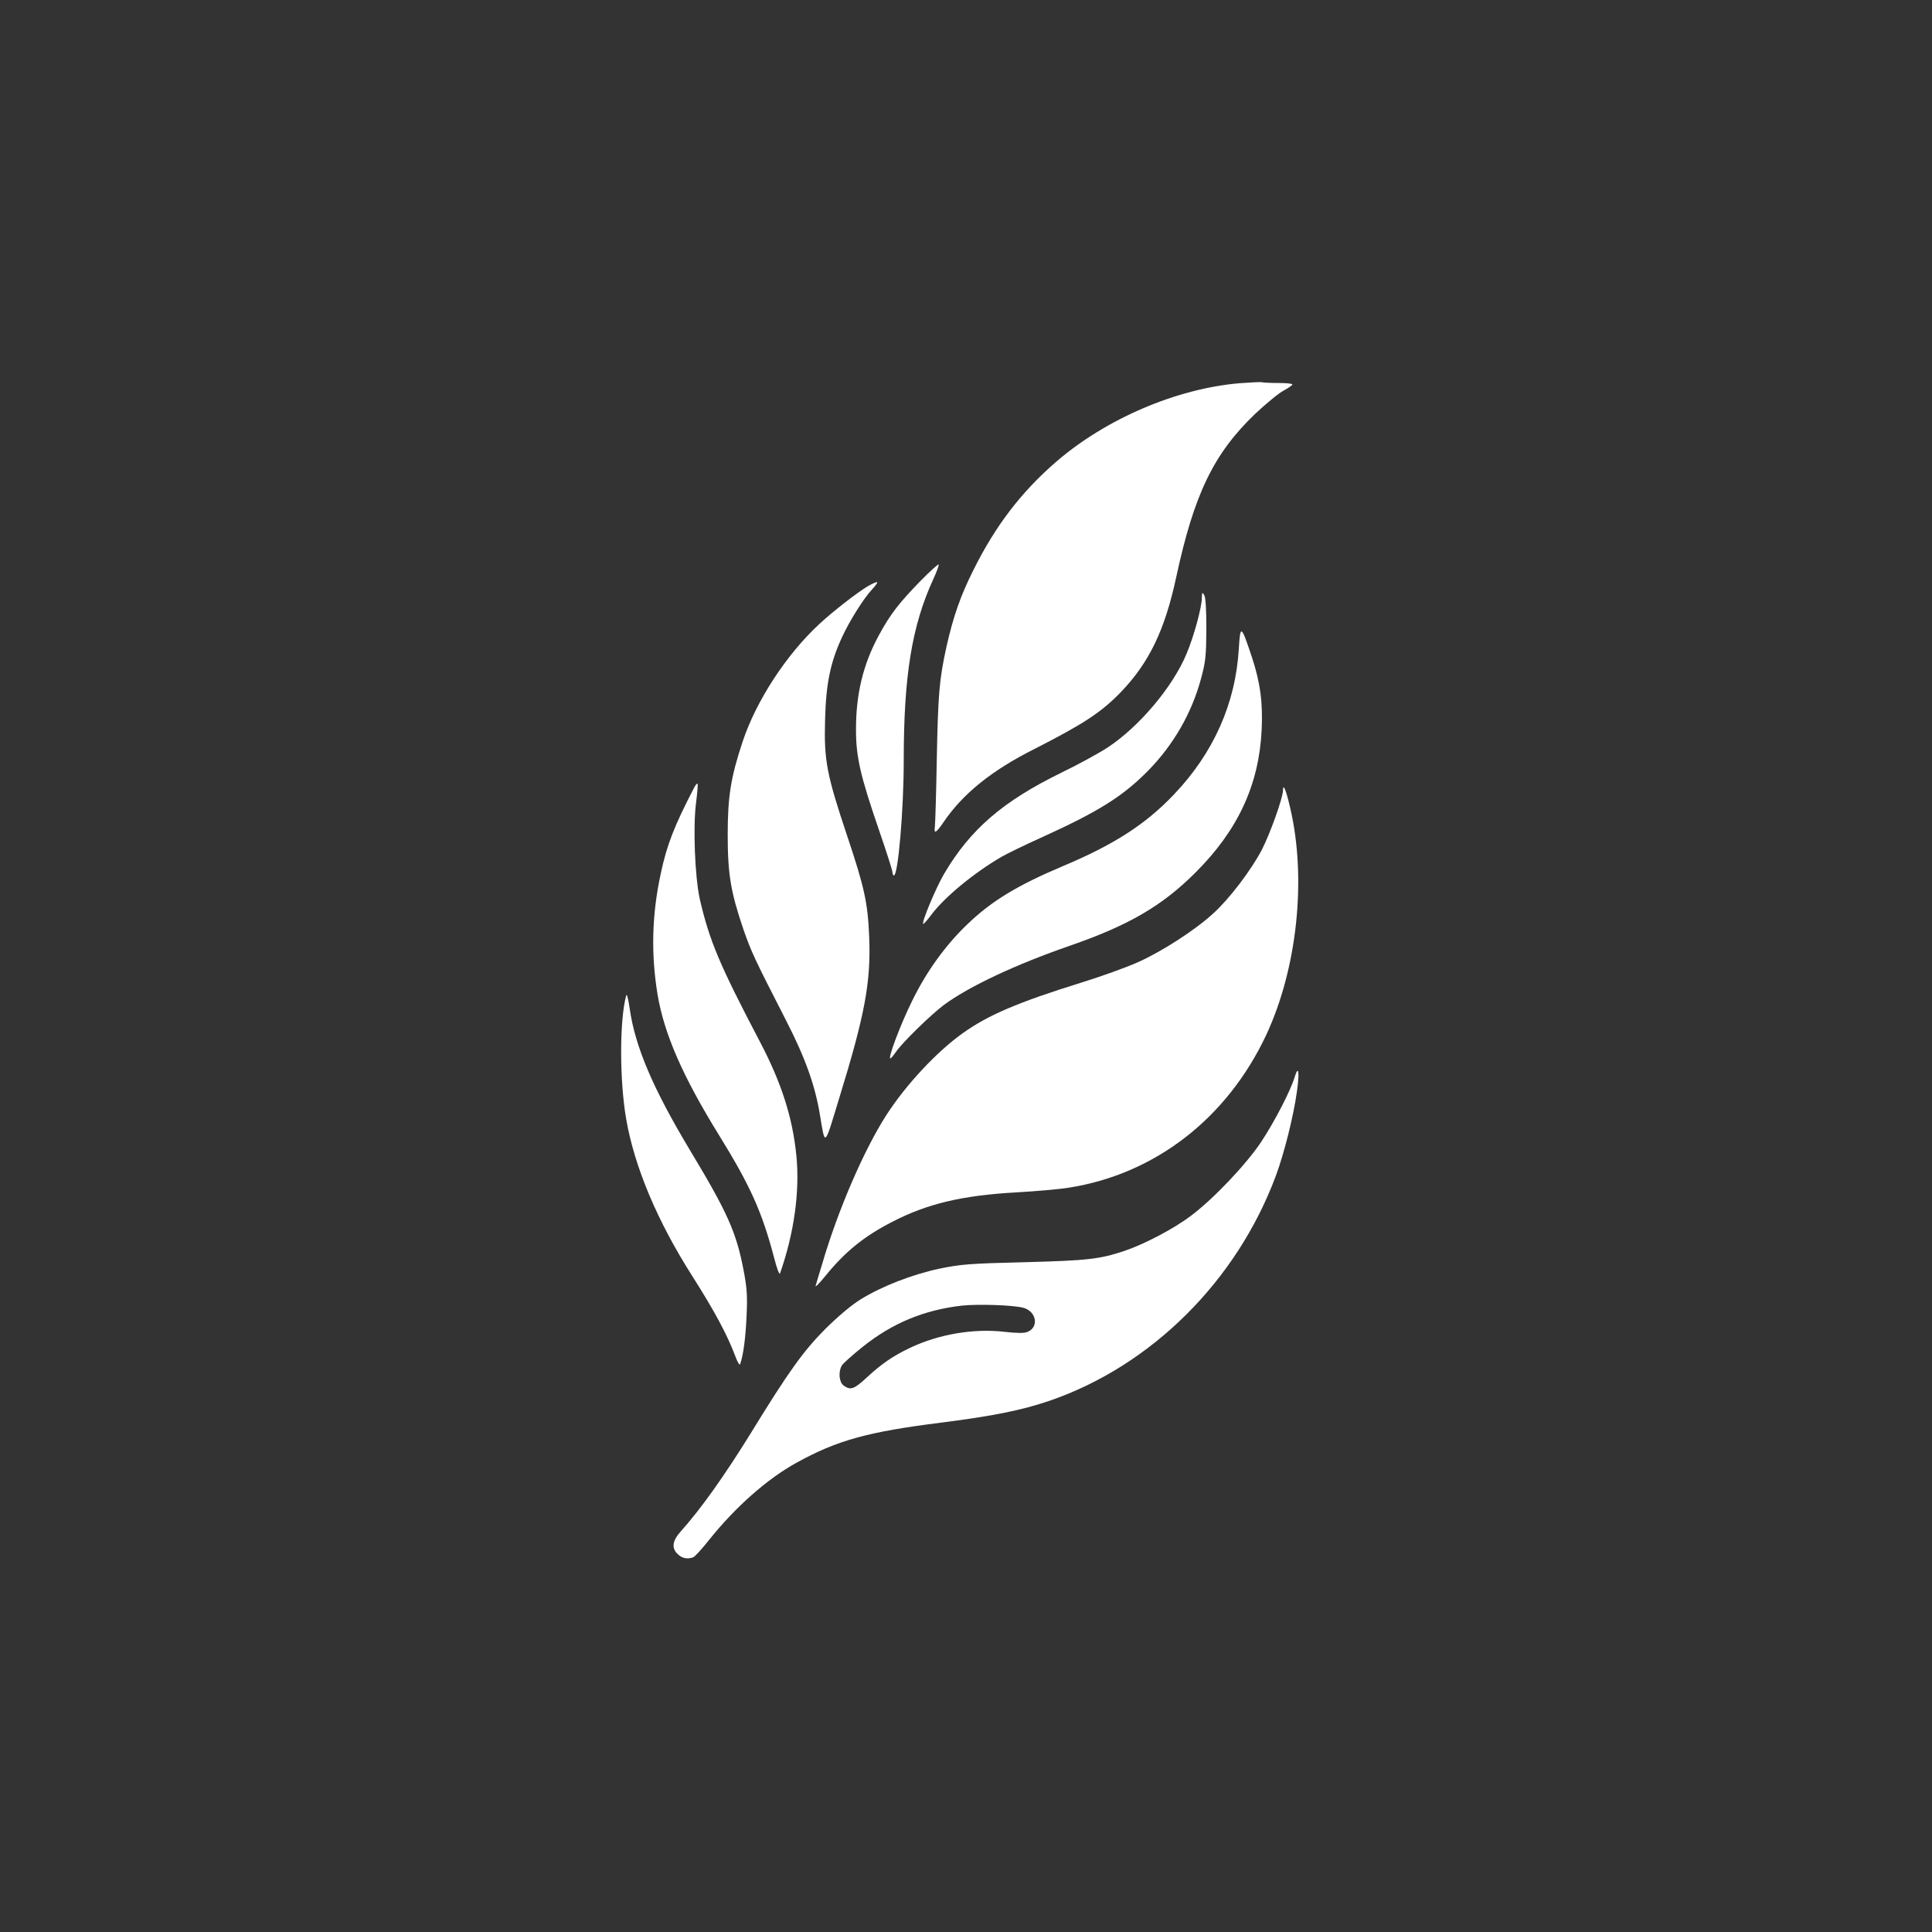 <?xml version="1.0" standalone="no"?>
<!DOCTYPE svg PUBLIC "-//W3C//DTD SVG 20010904//EN"
 "http://www.w3.org/TR/2001/REC-SVG-20010904/DTD/svg10.dtd">
<svg version="1.0" xmlns="http://www.w3.org/2000/svg"
 width="1024pt" height="1024pt" viewBox="0 0 1024 1024"
 preserveAspectRatio="xMidYMid meet">

<rect x="0" y="0" width="1024" height="1024" fill="#333333" stroke="none"/>

<g transform="translate(0,1024) scale(0.1,-0.1)"
fill="#ffffff" stroke="none">
<path d="M6572 8209 c-336 -28 -712 -189 -977 -419 -183 -159 -320 -338 -436
-572 -68 -135 -107 -247 -143 -408 -38 -174 -44 -248 -51 -601 -3 -178 -8
-336 -10 -351 -6 -40 6 -34 45 23 102 151 255 275 484 390 259 132 353 193
459 303 148 155 231 327 291 606 95 441 198 655 419 867 58 54 125 110 151
123 25 14 46 28 46 32 0 5 -33 8 -74 8 -41 0 -80 2 -88 4 -7 2 -59 -1 -116 -5z"/>
<path d="M4876 7158 c-109 -112 -157 -173 -215 -280 -86 -156 -125 -318 -124
-508 0 -143 24 -245 122 -530 39 -113 71 -213 71 -222 0 -10 4 -18 8 -18 22 0
52 346 52 610 0 448 43 712 156 959 19 41 32 77 29 79 -3 3 -48 -38 -99 -90z"/>
<path d="M4600 7133 c-55 -32 -186 -134 -257 -200 -175 -162 -335 -407 -407
-624 -63 -190 -79 -291 -79 -494 0 -208 16 -303 83 -500 42 -121 60 -159 223
-477 105 -204 157 -350 183 -508 28 -169 22 -174 103 93 135 438 167 611 158
847 -7 183 -25 266 -117 540 -109 326 -123 400 -117 615 5 193 28 304 90 438
41 89 117 209 160 254 17 18 29 35 26 37 -3 3 -25 -7 -49 -21z"/>
<path d="M6370 7070 c0 -48 -43 -206 -81 -295 -73 -176 -252 -388 -420 -498
-48 -31 -156 -90 -241 -131 -313 -153 -485 -301 -625 -539 -43 -74 -119 -255
-110 -264 2 -2 23 21 45 51 70 92 222 218 369 304 27 16 126 64 219 106 297
135 425 215 560 352 135 138 232 307 281 492 23 85 26 118 27 257 0 107 -4
167 -11 180 -11 18 -12 17 -13 -15z"/>
<path d="M6566 6802 c-17 -290 -134 -553 -344 -773 -149 -157 -316 -265 -587
-379 -242 -102 -379 -185 -508 -309 -116 -111 -217 -251 -292 -405 -62 -125
-130 -306 -116 -306 3 0 17 16 30 35 32 48 185 197 253 248 134 99 381 215
673 316 308 107 485 210 661 386 225 224 337 465 351 756 7 144 -7 251 -52
387 -57 171 -61 173 -69 44z"/>
<path d="M3678 6063 c-104 -200 -144 -302 -176 -454 -47 -217 -52 -425 -17
-639 35 -210 134 -436 325 -745 168 -272 229 -408 294 -655 13 -52 27 -88 30
-80 74 210 106 433 87 624 -20 203 -79 387 -194 606 -214 408 -267 534 -318
755 -26 118 -37 388 -19 516 6 50 10 93 7 95 -3 3 -11 -7 -19 -23z"/>
<path d="M6800 6051 c0 -40 -68 -229 -112 -315 -56 -107 -172 -260 -256 -336
-95 -88 -273 -203 -401 -260 -60 -27 -196 -76 -303 -109 -331 -103 -491 -171
-625 -267 -138 -98 -302 -274 -405 -434 -118 -183 -256 -502 -339 -785 -17
-55 -33 -109 -36 -120 -4 -11 21 14 54 55 103 126 202 207 352 284 185 96 371
140 656 156 105 6 231 17 280 25 457 72 838 367 1046 809 164 351 215 826 128
1201 -23 99 -38 136 -39 96z"/>
<path d="M3318 4960 c-35 -134 -34 -450 1 -652 44 -253 165 -541 350 -831 119
-187 187 -315 227 -422 13 -35 24 -54 27 -45 17 48 29 141 34 255 5 108 2 149
-16 243 -38 200 -86 307 -283 634 -197 328 -291 549 -320 749 -10 66 -16 87
-20 69z"/>
<path d="M6861 4528 c-22 -71 -106 -234 -177 -341 -80 -120 -254 -303 -372
-391 -89 -68 -248 -151 -352 -186 -132 -44 -194 -51 -530 -60 -294 -7 -337
-11 -450 -34 -146 -31 -307 -94 -417 -162 -49 -30 -119 -89 -189 -158 -116
-117 -192 -222 -394 -551 -140 -227 -267 -405 -372 -522 -45 -50 -50 -89 -15
-121 23 -22 51 -27 81 -16 9 3 47 45 85 93 139 174 309 324 464 409 214 118
376 163 767 212 274 35 424 65 574 116 540 186 992 636 1199 1194 44 119 93
315 111 445 15 106 8 144 -13 73z m-1439 -1219 c72 -18 87 -105 22 -129 -17
-7 -57 -6 -119 1 -163 19 -348 -12 -502 -85 -92 -44 -151 -85 -230 -158 -66
-61 -85 -68 -121 -42 -24 17 -30 70 -11 105 5 11 56 56 112 101 158 126 325
195 526 218 86 9 267 3 323 -11z"/>
</g>
</svg>
